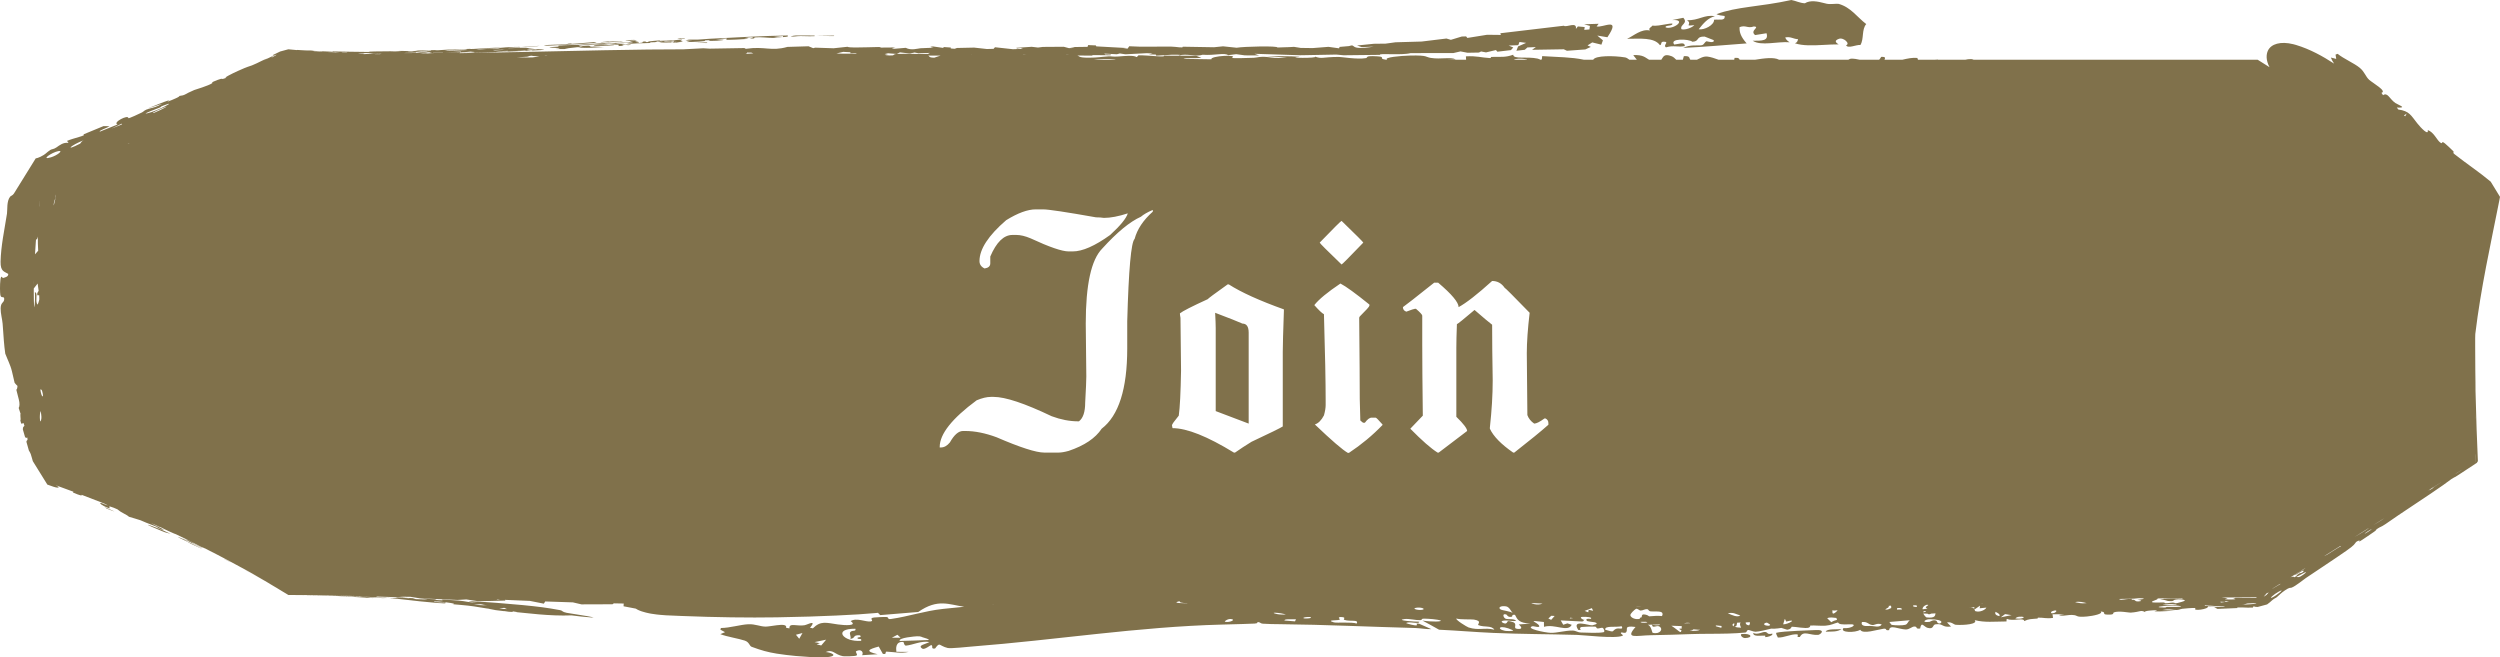 <svg width="232" height="61" viewBox="0 0 232 61" fill="none" xmlns="http://www.w3.org/2000/svg">
<path d="M148.167 2.453C148.744 2.603 150.478 1.507 149.167 3.456C148.855 3.402 148.542 3.35 148.23 3.301C148.403 3.445 148.577 3.593 148.75 3.743C148.704 3.877 148.656 4.011 148.61 4.144C148.327 4.071 148.043 4.003 147.76 3.936C147.615 4.029 147.47 4.121 147.325 4.212C147.426 4.259 147.527 4.306 147.628 4.354C147.457 4.433 147.286 4.511 147.116 4.588C146.548 4.63 145.979 4.671 145.412 4.711C145.314 4.664 145.216 4.619 145.118 4.573C144.137 4.587 143.154 4.604 142.173 4.623C142.291 4.54 142.41 4.455 142.528 4.369C142.269 4.38 142.008 4.392 141.749 4.402C141.665 4.476 141.58 4.549 141.497 4.621C141.239 4.651 140.98 4.681 140.722 4.71C140.773 4.578 140.825 4.444 140.876 4.31C141.125 4.203 141.376 4.092 141.626 3.979C141.42 3.949 141.213 3.92 141.008 3.894C140.97 3.994 140.932 4.094 140.894 4.193C140.598 4.204 140.301 4.215 140.005 4.227C140.147 4.286 140.29 4.347 140.432 4.408C140.36 4.49 140.287 4.57 140.215 4.65C139.796 4.702 139.376 4.751 138.958 4.798C138.913 4.746 138.869 4.694 138.825 4.644C138.517 4.72 138.209 4.793 137.901 4.863C137.75 4.834 137.598 4.804 137.447 4.776C137.38 4.81 137.311 4.844 137.244 4.877C136.892 4.883 136.538 4.889 136.185 4.896C135.97 4.852 135.753 4.81 135.538 4.77C135.317 4.822 135.095 4.874 134.875 4.924C133.554 4.921 132.232 4.924 130.911 4.929C130.014 5.155 127.94 4.914 128.06 5.091C126.935 5.108 125.807 5.121 124.681 5.129C124.458 5.107 124.234 5.086 124.01 5.064C122.97 5.091 121.928 5.111 120.887 5.124C120.802 5.125 120.715 5.126 120.63 5.127C119.226 5.082 117.822 5.037 116.419 4.992C116.56 5.043 116.702 5.095 116.844 5.146C116.402 5.143 115.96 5.14 115.519 5.137C115.254 5.1 114.987 5.064 114.721 5.027C114.471 5.059 114.221 5.09 113.97 5.121C113.632 4.863 112.745 5.166 111.607 5.08C111.007 5.303 110.107 4.925 109.386 5.157C109.421 5.133 109.457 5.108 109.492 5.084C109.254 5.082 109.014 5.079 108.776 5.077C108.285 5.106 107.792 5.136 107.301 5.165C107.285 5.132 107.27 5.098 107.255 5.064C107.044 5.058 106.832 5.052 106.622 5.046C106.737 5.018 106.853 4.989 106.969 4.961C106.784 4.952 106.599 4.944 106.415 4.935C105.755 4.969 105.094 5.004 104.434 5.039C104.264 5.013 104.091 4.986 103.921 4.96C103.83 4.985 103.739 5.01 103.649 5.035C103.259 5.015 102.868 4.994 102.477 4.974C102.505 4.999 102.534 5.024 102.562 5.049C102.738 5.05 102.914 5.052 103.09 5.054C103.08 5.078 103.071 5.104 103.061 5.129C102.475 5.124 101.888 5.117 101.302 5.112C101.348 5.129 101.396 5.147 101.443 5.164C100.946 5.16 100.448 5.155 99.951 5.151C99.96 5.153 99.974 5.155 99.983 5.157C100.176 5.199 100.032 5.358 101.057 5.354C101.938 5.351 102.092 5.278 102.87 5.228C103.165 5.208 103.232 5.284 103.791 5.242C104.355 5.2 105.173 5.102 105.483 5.298C105.569 5.239 105.594 5.187 105.658 5.131C106.635 5.125 108.249 5.347 108.001 5.167C109.004 5.17 110.009 5.173 111.011 5.177C111.172 5.241 111.333 5.306 111.493 5.371C110.883 5.43 109.97 5.343 109.832 5.463C110.693 5.476 111.567 5.49 112.421 5.503C112.269 5.181 114.998 5.031 114.323 5.365C114.206 5.428 115.98 5.382 116.368 5.362C116.753 5.342 116.883 5.212 117.648 5.298C118.084 5.346 118.341 5.426 119.43 5.341C118.791 5.302 118.111 5.255 117.46 5.212C118.432 5.231 119.707 5.192 120.558 5.265C120.77 5.283 119.918 5.326 120.308 5.355C120.423 5.364 120.642 5.368 120.887 5.368C121.484 5.369 122.236 5.337 122.015 5.247C122.71 5.495 122.654 5.292 124.24 5.281C124.445 5.278 125.988 5.533 126.746 5.394C127.013 5.342 126.571 5.154 127.809 5.226C128.678 5.28 127.829 5.437 128.618 5.541H128.721C128.393 5.319 129.962 5.178 130.879 5.154C132.541 5.117 132.267 5.297 132.786 5.375C133.724 5.524 134.592 5.264 135.096 5.511C134.834 5.515 134.593 5.531 134.342 5.541H136.054C136.047 5.437 136.04 5.332 136.036 5.229C137.05 5.171 137.452 5.348 138.286 5.391C138.402 5.396 138.298 5.284 138.417 5.281C139.386 5.265 139.691 5.336 140.427 5.079C140.428 5.524 141.713 5.221 142.69 5.437C142.802 5.462 142.891 5.519 142.958 5.541H143.036C143.08 5.514 143.107 5.424 143.115 5.207C144.602 5.306 145.803 5.291 146.978 5.541H147.851C148.045 5.144 149.762 5.154 150.816 5.328C150.946 5.349 151.066 5.441 151.204 5.541H151.897C151.786 5.397 151.673 5.25 151.562 5.114C152.507 5.067 152.682 5.352 153.03 5.541H154.17C154.35 5.311 154.392 4.938 155.121 5.215C155.287 5.278 155.429 5.413 155.552 5.541H156.168C156.198 5.455 156.23 5.346 156.26 5.213C156.885 5.17 156.725 5.402 156.866 5.541H157.481C157.758 5.413 158.076 5.206 158.449 5.25C158.776 5.289 159.135 5.416 159.476 5.541H160.935C160.952 5.492 160.963 5.435 160.97 5.371C161.367 5.338 161.396 5.443 161.436 5.541H162.886C163.69 5.411 164.623 5.283 165.093 5.541H171.53C171.625 5.485 171.716 5.445 171.778 5.443C172.056 5.438 172.32 5.482 172.566 5.541H174.387C174.451 5.471 174.515 5.386 174.573 5.28C175.04 5.253 174.934 5.405 174.881 5.541H176.549C177.009 5.433 177.472 5.332 177.924 5.375H177.928C177.943 5.429 177.966 5.485 177.989 5.541H179.571C179.674 5.527 179.77 5.521 179.849 5.525C179.85 5.527 179.848 5.532 179.846 5.541H182.394C182.526 5.506 182.699 5.482 182.915 5.483C182.993 5.484 183.072 5.507 183.147 5.541H209.509L210.61 6.235C210.265 5.576 210.297 5.046 210.469 4.688C210.764 4.08 211.628 3.806 212.82 4.103C212.901 4.125 212.983 4.147 213.063 4.169C214.376 4.564 215.559 5.222 216.603 5.904C216.479 5.71 216.367 5.517 216.301 5.342C216.462 5.372 216.638 5.427 216.802 5.469C216.782 5.338 216.759 5.203 216.739 5.07C216.804 5.047 216.857 5.013 216.932 4.995C217.505 5.462 218.48 5.869 218.988 6.295C219.452 6.683 219.517 7.095 219.858 7.407C220.205 7.716 221.556 8.463 220.994 8.617C221.039 8.683 221.11 8.769 221.148 8.836C221.57 8.531 221.75 9.188 222.284 9.556C222.536 9.728 223.488 10.038 222.424 9.981C222.492 10.051 222.507 10.095 222.557 10.161C223.599 10.303 223.732 10.705 224.326 11.448C224.657 11.866 225.398 12.643 225.295 12.068C225.865 12.268 226.129 12.979 226.443 13.217C226.751 13.457 226.486 12.981 226.894 13.312C226.962 13.367 227.511 13.86 227.658 14.023C227.801 14.183 227.521 14.103 227.799 14.323C228.909 15.199 230.028 15.931 231.139 16.86L232 18.27C231.98 18.382 231.959 18.496 231.936 18.61C231.116 22.752 230.228 26.683 229.707 30.997C229.707 31 229.707 31.003 229.707 31.005C229.699 31.088 229.697 31.21 229.697 31.363V32.167C229.694 33.528 229.723 35.527 229.728 35.831C229.747 37.274 229.701 34.214 229.728 36.285C229.75 36.849 229.774 38.074 229.829 39.81C229.856 40.635 229.902 41.786 229.948 42.795L229.852 42.95C229.308 43.31 228.806 43.641 228.423 43.892C227.275 44.64 228.182 44.025 227.486 44.46C227.056 44.793 226.514 45.169 225.581 45.802C224.6 46.467 223.605 47.118 222.578 47.807C222.232 48.039 221.775 48.371 221.377 48.634C220.881 48.961 220.968 48.841 220.662 49.039C220.355 49.238 220.656 49.105 220.336 49.335C220.187 49.442 219.159 50.148 218.917 50.281C218.862 50.311 219.037 50.165 218.982 50.178C218.951 50.183 218.896 50.12 218.649 50.294C218.479 50.501 218.518 50.571 217.739 51.113C216.507 51.972 215.303 52.748 213.977 53.647C213.68 53.847 213.043 54.389 212.653 54.537C212.54 54.579 212.508 54.466 212.04 54.789C211.637 55.068 211.61 55.149 211.287 55.42C211.165 55.522 211.085 55.508 210.856 55.705C210.718 55.824 210.553 55.983 210.385 56.091L209.509 56.327C209.362 56.329 209.23 56.312 209.143 56.258C209.099 56.303 209.092 56.344 209.06 56.387C208.466 56.422 207.451 56.295 207.628 56.428C207.016 56.454 206.403 56.48 205.792 56.507C205.685 56.458 205.58 56.408 205.473 56.358C205.836 56.294 206.401 56.341 206.47 56.241C205.945 56.252 205.411 56.26 204.89 56.27C205.028 56.536 203.385 56.751 203.747 56.438C203.758 56.427 203.737 56.422 203.691 56.419C203.469 56.406 202.696 56.472 202.503 56.497C202.272 56.527 202.208 56.65 201.73 56.596C201.459 56.565 201.291 56.496 200.641 56.615C201.036 56.631 201.458 56.652 201.86 56.67C201.265 56.685 200.492 56.772 199.964 56.733C199.837 56.723 200.346 56.647 200.104 56.633C199.859 56.618 198.874 56.686 199.079 56.806C198.622 56.576 198.684 56.784 197.719 56.853C197.593 56.864 196.618 56.658 196.174 56.829C196.019 56.892 196.309 57.064 195.546 57.035C194.984 57.011 195.561 56.803 194.937 56.744C195.227 56.954 194.25 57.157 193.678 57.21C192.666 57.301 192.815 57.132 192.492 57.085C191.907 56.998 191.4 57.252 191.073 57.072C191.245 57.055 191.403 57.027 191.568 57.007C191.203 57.006 190.836 57.005 190.472 57.002C190.488 57.115 190.507 57.229 190.521 57.341C189.907 57.428 189.648 57.308 189.137 57.316C189.067 57.319 189.137 57.397 189.064 57.403C188.475 57.458 188.284 57.424 187.851 57.637C187.823 57.324 187.061 57.594 186.453 57.498C186.283 57.47 186.184 57.308 186.202 57.671C185.049 57.68 184.182 57.785 183.251 57.548C183.595 57.918 182.269 58.036 181.501 57.981C181.296 57.965 181.116 57.682 180.682 57.763C180.799 57.883 180.933 58.021 181.057 58.143C180.178 58.255 180.37 57.839 179.625 57.935C179.299 57.978 179.504 58.424 178.884 58.266C178.528 58.174 178.321 57.612 178.189 58.325C177.693 58.397 178 58.144 177.653 58.141C177.435 58.139 177.19 58.423 176.854 58.415C176.215 58.4 175.351 57.924 175.313 58.476C174.863 58.544 175.187 58.293 174.777 58.349C174.226 58.422 172.858 58.886 172.629 58.441L172.626 58.444C172.176 58.735 170.711 58.722 171.068 58.289C171.846 58.362 172.443 57.894 171.662 57.935C170.874 57.975 170.666 57.93 170.569 57.763C170.172 57.861 169.967 58.017 169.413 58.063C169.018 58.096 168.469 58.027 167.991 58.048C167.991 58.127 167.968 58.198 167.855 58.243C167.561 58.359 166.604 58.151 166.287 58.16C166.282 58.16 166.276 58.162 166.27 58.162C166.209 58.244 166.222 58.371 165.894 58.435C165.802 58.451 165.582 58.339 165.313 58.27C165.082 58.306 164.858 58.338 164.639 58.345C164.557 58.347 164.467 58.343 164.374 58.336C163.947 58.445 163.227 58.619 162.915 58.626C162.73 58.629 162.365 58.472 162.295 58.465C162.05 58.446 162.163 58.679 161.95 58.7C161.454 58.75 160.925 58.778 160.386 58.794C159.216 58.828 157.996 58.805 156.951 58.843C155.501 58.894 154.713 58.922 153.233 58.947C151.859 58.969 150.75 59.344 151.779 58.183C150.652 58.037 151.092 58.371 150.923 58.649C150.822 58.812 150.524 58.665 150.461 58.692C150.262 58.793 150.734 58.922 150.573 58.996C149.923 59.294 147.014 58.938 146.384 58.92C143.479 58.839 141.249 58.85 138.57 58.734C136.864 58.66 135.243 58.515 133.546 58.438C133.034 58.145 132.517 57.862 131.999 57.587C132.251 57.615 132.394 57.653 132.67 57.661C132.946 57.668 133.625 57.723 133.728 57.599C133.412 57.463 132.514 57.418 132.243 57.413C131.726 57.404 132.118 57.531 131.776 57.552C131.432 57.571 130.744 57.394 130.341 57.447C129.399 57.569 131.369 57.709 131.712 57.692C131.746 57.968 130.708 57.621 130.492 57.827C130.658 57.895 131.28 58.072 131.457 58.032C131.63 57.989 131.226 57.816 131.68 57.876C132.049 58.038 132.458 58.212 132.826 58.383C132.419 58.406 131.721 58.29 131.343 58.28C127.128 58.17 122.998 57.966 118.743 57.924C118.352 57.919 117.577 57.914 117.196 57.879C116.901 57.851 116.955 57.697 116.679 57.741C116.658 57.752 116.786 57.846 116.422 57.868C116.147 57.885 115.741 57.898 115.302 57.909C114.616 57.927 113.845 57.948 113.363 57.962C105.62 58.164 98.03 59.389 90.188 59.998C89.776 60.029 88.235 60.201 87.951 60.134C87.106 59.932 87.256 59.516 86.776 60.18C86.323 60.258 86.639 59.928 86.428 59.865C86.339 59.85 85.813 60.326 85.593 60.193C85.089 59.879 85.939 59.77 86.245 59.58C85.49 59.442 84.724 59.852 84.081 59.914C83.9 59.93 83.872 59.587 83.834 59.574C83.076 59.508 83.149 60.2 83.184 60.489C83.567 60.493 83.944 60.496 84.324 60.494C83.582 60.662 83.028 60.506 82.274 60.471C82.097 60.464 82.338 60.768 81.928 60.677C81.797 60.459 81.671 60.225 81.545 59.999C80.581 60.264 80.241 60.434 81.443 60.713C80.964 60.745 80.482 60.777 80.001 60.803C80.175 60.546 79.924 60.173 79.451 60.433C79.344 60.496 79.628 60.742 79.49 60.828C79.346 60.915 78.312 60.912 78.225 60.895C77.431 60.746 77.303 60.205 76.62 60.516C76.825 60.495 77.734 60.743 77.139 60.919C76.474 61.124 73.744 60.886 72.946 60.778C72.626 60.739 72.344 60.7 72.086 60.658C71.247 60.522 70.649 60.357 69.754 60.024C69.534 59.94 69.549 59.597 69.119 59.449C68.543 59.254 67.496 59.101 66.848 58.85C66.979 58.785 67.14 58.727 67.283 58.665C67.142 58.588 66.997 58.511 66.854 58.435C66.872 58.383 66.873 58.333 66.902 58.279C67.713 58.275 68.707 57.965 69.433 57.93C70.096 57.899 70.544 58.151 71.059 58.149C71.283 58.148 71.7 58.069 72.086 58.022C72.591 57.96 73.045 57.953 72.948 58.259C73.041 58.277 73.174 58.291 73.264 58.315C73.197 57.76 73.969 58.139 74.651 58.023C74.972 57.967 75.826 57.446 75.172 58.265C75.282 58.268 75.336 58.295 75.434 58.31C76.166 57.583 76.649 57.789 77.763 57.948C78.388 58.037 79.619 58.106 78.941 57.643C79.45 57.289 80.36 57.734 80.783 57.672C81.205 57.611 80.543 57.38 81.111 57.305C81.21 57.292 82.021 57.239 82.274 57.261C82.524 57.283 82.302 57.497 82.684 57.442C84.343 57.205 85.781 56.693 87.526 56.505C88.179 56.433 88.832 56.367 89.48 56.307C88.076 56.118 87.043 55.515 85.214 56.791C84.037 56.887 82.859 56.985 81.682 57.082C81.614 57.011 81.544 56.94 81.475 56.869C81.398 56.877 81.326 56.885 81.263 56.891C80.796 56.935 80.243 56.976 79.646 57.014C78.445 57.089 76.888 57.162 75.102 57.218C74.166 57.247 73.155 57.273 72.086 57.289C69.441 57.332 66.432 57.289 63.273 57.163L61.82 57.101C61.791 57.099 61.76 57.097 61.731 57.095C61.58 57.084 61.413 57.071 61.254 57.057C61.162 57.048 60.814 57.017 60.446 56.954C60.341 56.936 59.657 56.82 59.188 56.59C59.118 56.555 59.053 56.518 58.998 56.48C58.621 56.405 58.242 56.333 57.865 56.263C57.87 56.178 57.875 56.093 57.881 56.008C57.574 56.003 57.266 55.997 56.961 55.991C56.921 56.02 56.88 56.048 56.841 56.076C55.881 56.086 54.921 56.089 53.962 56.086C53.696 56.022 53.429 55.96 53.164 55.9C52.275 55.874 51.414 55.846 50.598 55.816C50.555 55.885 50.512 55.953 50.468 56.02C50.036 55.929 49.603 55.843 49.171 55.763C48.326 55.73 47.544 55.697 46.849 55.666C46.87 55.688 46.891 55.709 46.911 55.731C46.05 55.763 45.188 55.781 44.327 55.787C43.975 55.729 43.622 55.676 43.27 55.626C42.999 55.644 42.727 55.661 42.456 55.675C41.289 55.623 40.122 55.571 38.956 55.523C38.671 55.472 38.386 55.426 38.101 55.386C37.759 55.381 37.415 55.377 37.073 55.371C37.344 55.396 37.616 55.424 37.888 55.454C36.919 55.422 35.95 55.39 34.982 55.361C34.957 55.378 34.931 55.394 34.905 55.41C35.188 55.42 35.463 55.43 35.71 55.441C35.916 55.451 35.866 55.472 35.906 55.476C36.737 55.53 36.818 55.479 36.846 55.455C36.418 55.434 35.997 55.414 35.571 55.395C36.443 55.421 37.027 55.46 37.866 55.51C38.065 55.521 37.865 55.479 38.304 55.512C38.403 55.54 38.49 55.57 38.582 55.601C39.729 55.647 40.148 55.642 38.856 55.537C39.403 55.563 39.952 55.591 40.501 55.62C40.249 55.64 40.447 55.703 41.037 55.706C41.175 55.706 40.91 55.653 41.084 55.65C41.261 55.648 42.433 55.72 42.527 55.73C43.391 55.809 43.421 55.916 44.26 55.916C44.017 55.901 43.053 55.788 43.761 55.802C44.557 55.81 47.603 56.058 48.494 56.151C50.011 56.301 50.736 56.391 51.989 56.624C52.226 56.669 52.133 56.783 52.596 56.871C53.215 56.989 54.39 57.136 55.082 57.291C55.027 57.296 54.962 57.298 54.901 57.302C54.235 57.251 53.598 57.184 53.044 57.107C51.006 57.194 48.674 56.865 47.931 56.808C47.937 56.803 47.945 56.798 47.959 56.793C47.856 56.776 47.708 56.756 47.611 56.738C47.592 56.798 47.435 56.795 47.199 56.769C47.09 56.752 46.953 56.731 46.783 56.706C46.79 56.709 46.793 56.715 46.799 56.718C46.557 56.684 46.283 56.647 46.008 56.622C45.799 56.578 45.582 56.538 45.389 56.504C45.401 56.503 45.415 56.501 45.428 56.5C45.301 56.485 45.245 56.474 45.136 56.458C45.133 56.458 45.127 56.459 45.125 56.459C45.108 56.456 45.09 56.452 45.074 56.449C45.025 56.441 44.97 56.433 44.918 56.424C44.626 56.374 44.28 56.317 43.958 56.27C43.613 56.219 43.279 56.184 42.782 56.139C42.573 56.12 42.319 56.098 42.005 56.071C42.476 56.058 41.673 55.881 40.309 55.79C40.119 55.812 40.631 55.83 40.633 55.851C40.616 55.868 40.124 55.807 40.306 55.858C41.148 55.94 40.76 55.864 41.399 55.905C41.249 55.918 41.408 55.977 41.296 55.987C41.115 56.003 40.748 55.949 40.674 55.962C40.625 55.958 40.574 55.954 40.524 55.95C40.146 55.913 39.766 55.877 39.389 55.843C39.009 55.823 37.585 55.633 36.889 55.572C36.93 55.574 36.974 55.575 37.014 55.576C36.911 55.569 36.807 55.563 36.704 55.556C36.655 55.551 36.616 55.547 36.584 55.545C36.408 55.531 36.306 55.518 36.234 55.509C36.265 55.508 36.282 55.507 36.271 55.504C35.757 55.474 35.223 55.446 34.688 55.419C34.688 55.417 34.705 55.415 34.73 55.414C33.972 55.379 33.215 55.35 32.464 55.323C31.961 55.306 31.459 55.29 30.96 55.276C31.054 55.28 31.172 55.284 31.346 55.29C31.367 55.291 31.418 55.292 31.482 55.294C31.796 55.303 32.493 55.325 32.347 55.326C32.282 55.326 32.099 55.32 31.936 55.313C31.744 55.306 31.578 55.299 31.663 55.306C32.313 55.337 32.879 55.362 33.647 55.395C33.669 55.397 33.692 55.398 33.715 55.399C33.708 55.398 33.686 55.396 33.658 55.394C33.56 55.385 33.386 55.37 33.494 55.37C33.541 55.373 33.587 55.375 33.624 55.377C33.962 55.397 33.852 55.395 34.364 55.422C34.397 55.424 34.516 55.43 34.679 55.438C34.733 55.443 34.794 55.447 34.866 55.452C34.975 55.46 35.117 55.469 35.263 55.478C35.5 55.493 35.757 55.51 35.925 55.527C35.815 55.533 35.321 55.493 34.918 55.465C34.669 55.447 34.453 55.434 34.383 55.432C34.366 55.431 34.331 55.432 34.293 55.435C34.23 55.438 34.145 55.442 34.066 55.44C34.11 55.444 34.208 55.45 34.314 55.455C34.528 55.466 34.785 55.48 34.751 55.486C34.749 55.486 34.746 55.486 34.744 55.486L34.741 55.487H34.738C34.684 55.498 34.594 55.513 34.119 55.48C34.077 55.478 34.045 55.475 34.011 55.471C33.972 55.466 33.922 55.46 33.844 55.455C33.73 55.447 33.602 55.441 33.474 55.434C33.306 55.424 33.134 55.415 32.99 55.405C32.947 55.403 32.899 55.398 32.848 55.394C32.783 55.388 32.71 55.382 32.629 55.377C32.568 55.374 32.473 55.37 32.361 55.366C32.162 55.359 31.897 55.348 31.637 55.334C31.459 55.324 31.15 55.303 31.49 55.315C31.696 55.323 31.743 55.326 31.782 55.329C31.803 55.331 31.826 55.332 31.867 55.334C31.962 55.339 32.079 55.344 32.19 55.349C32.447 55.36 32.695 55.372 32.701 55.382C32.96 55.396 32.936 55.383 32.864 55.377C32.661 55.353 30.442 55.264 30.23 55.265C30.234 55.265 30.242 55.265 30.252 55.266C30.319 55.268 30.477 55.276 30.048 55.266C29.715 55.258 29.308 55.245 29.119 55.241C29.064 55.24 29.027 55.239 29.017 55.239C29.023 55.24 29.042 55.24 29.068 55.241C29.216 55.248 29.53 55.254 28.281 55.227C28.241 55.226 28.213 55.226 28.195 55.226L26.757 55.213L26.649 55.147C26.644 55.144 26.638 55.141 26.633 55.138L26.593 55.113C26.352 54.964 26.544 55.082 26.58 55.105L26.556 55.09C26.536 55.078 26.514 55.065 26.494 55.053C26.14 54.837 25.592 54.511 25.35 54.368C24.926 54.119 24.217 53.702 24.143 53.666C24.062 53.624 24.78 54.037 25.054 54.195C25.103 54.223 25.082 54.21 25.061 54.197C25.018 54.172 24.988 54.151 25.643 54.539C25.718 54.582 25.615 54.524 25.435 54.418C25.595 54.512 25.818 54.644 26.031 54.773L26.163 54.851C26.045 54.779 25.928 54.708 25.81 54.637C25.785 54.621 25.727 54.586 25.712 54.577C25.71 54.576 25.707 54.575 25.707 54.574C25.703 54.572 25.678 54.557 25.494 54.447C25.488 54.444 25.446 54.419 25.39 54.386C25.389 54.385 25.383 54.381 25.375 54.376C25.335 54.352 25.223 54.285 24.993 54.148C24.813 54.04 24.573 53.899 24.328 53.755C23.965 53.541 23.656 53.364 23.468 53.257C23.277 53.148 23.115 53.057 22.992 52.989C22.82 52.894 22.634 52.794 22.511 52.727C22.469 52.706 22.432 52.686 22.407 52.673C22.395 52.667 22.383 52.659 22.372 52.653C22.365 52.65 22.357 52.646 22.35 52.643C21.512 52.181 20.662 51.728 19.805 51.287C19.809 51.29 19.811 51.292 19.812 51.293C19.789 51.282 19.397 51.084 19.374 51.072C19.333 51.051 19.286 51.026 19.241 51C19.155 50.957 19.069 50.911 18.983 50.868C19.01 50.885 19.031 50.899 19.035 50.903C19.026 50.901 18.975 50.877 18.925 50.852C18.882 50.831 18.838 50.81 18.825 50.805C18.794 50.793 18.801 50.8 18.809 50.808C18.826 50.822 18.835 50.83 18.491 50.656C18.424 50.623 17.854 50.33 17.824 50.313C17.817 50.31 17.809 50.304 17.802 50.301C17.827 50.325 17.853 50.351 17.878 50.375C17.899 50.392 17.933 50.414 17.988 50.444L18.65 50.775C18.725 50.816 18.765 50.843 18.74 50.845C18.417 50.693 18.182 50.574 17.951 50.457C17.681 50.321 17.416 50.184 17.004 50.004C16.892 49.934 17.041 50.003 17.203 50.077C17.329 50.135 17.464 50.196 17.484 50.197C17.492 50.194 17.423 50.153 17.358 50.113C17.216 50.027 17.095 49.949 17.802 50.301C17.78 50.288 17.775 50.279 17.771 50.272L17.768 50.269C17.633 50.203 17.494 50.136 17.358 50.07C17.289 50.041 17.22 50.01 17.156 49.977C17.127 49.963 17.097 49.947 17.071 49.933C16.797 49.802 16.521 49.671 16.245 49.542C16.237 49.542 16.217 49.538 16.193 49.53C16.093 49.496 15.35 49.153 15.177 49.065L15.174 49.062C15.175 49.061 15.178 49.058 15.164 49.046C15.058 48.998 14.951 48.949 14.845 48.901L14.845 48.903C14.846 48.91 14.845 48.914 14.803 48.897C14.64 48.828 14.499 48.76 14.388 48.698C14.27 48.646 14.149 48.591 14.03 48.539C14.179 48.63 14.48 48.782 14.745 48.915C15.026 49.055 15.267 49.175 15.249 49.182C15.243 49.181 15.219 49.172 15.19 49.16C15.077 49.114 14.873 49.035 15.211 49.236C14.253 48.826 14.551 48.917 14.675 48.955C14.703 48.964 14.722 48.968 14.715 48.965C14.419 48.829 14.203 48.747 13.98 48.664C13.862 48.62 13.739 48.574 13.603 48.52C13.531 48.493 13.441 48.454 13.35 48.413C13.246 48.367 13.136 48.317 13.032 48.278C12.948 48.247 12.712 48.175 12.483 48.108C12.238 48.037 11.994 47.97 11.955 47.952C11.928 47.89 11.687 47.761 11.457 47.635C11.356 47.58 11.257 47.524 11.178 47.476C11.113 47.435 11.04 47.377 10.981 47.33C10.958 47.312 10.934 47.294 10.911 47.276C10.892 47.262 10.876 47.251 10.866 47.246C10.867 47.248 10.869 47.252 10.871 47.254C10.739 47.187 10.357 47.036 10.245 47.013C10.134 46.99 10.124 47.02 10.141 47.06C10.156 47.086 10.171 47.113 10.185 47.14C10.199 47.172 10.184 47.186 10.063 47.144C9.491 46.943 9.151 46.661 9.366 46.674C9.416 46.679 9.532 46.728 9.652 46.778C9.793 46.838 9.945 46.901 10.011 46.904C9.903 46.851 9.768 46.782 9.637 46.713C8.953 46.443 8.264 46.178 7.572 45.917C7.639 46.02 7.463 46.008 6.761 45.697C6.784 45.674 6.803 45.653 6.817 45.635C6.27 45.431 5.718 45.228 5.167 45.028C5.355 45.125 5.565 45.242 5.352 45.253C5.198 45.262 4.787 45.118 4.394 44.97L3.045 42.795C3.023 42.72 3.003 42.644 2.983 42.572C2.935 42.395 2.891 42.237 2.856 42.147C2.818 42.047 2.778 41.975 2.736 41.903C2.718 41.872 2.697 41.838 2.678 41.803C2.609 41.552 2.532 41.281 2.45 40.997C2.455 40.919 2.484 40.89 2.51 40.867C2.553 40.83 2.589 40.797 2.51 40.56C2.466 40.701 2.391 40.657 2.316 40.53C2.252 40.307 2.185 40.08 2.12 39.852C2.118 39.794 2.121 39.74 2.132 39.696C2.148 39.628 2.184 39.598 2.216 39.57C2.236 39.553 2.256 39.536 2.268 39.512C2.241 39.426 2.212 39.34 2.184 39.254C2.128 39.286 2.047 39.316 1.969 39.317C1.941 39.218 1.914 39.117 1.886 39.019C1.927 38.966 1.912 38.813 1.898 38.674C1.89 38.588 1.883 38.506 1.889 38.459C1.894 38.438 1.903 38.423 1.913 38.413C1.853 38.229 1.793 38.044 1.733 37.859C1.825 37.734 1.836 37.412 1.75 37.088C1.684 36.843 1.6 36.509 1.513 36.161C1.562 36.14 1.606 36.072 1.622 35.812C1.524 35.722 1.436 35.626 1.356 35.523C1.243 35.056 1.149 34.64 1.109 34.463C1.069 34.283 1.011 34.114 0.964 33.983C0.913 33.845 0.855 33.702 0.8 33.569C0.758 33.47 0.718 33.376 0.68 33.287L0.679 33.283C0.611 33.123 0.548 32.973 0.489 32.821C0.372 32.02 0.328 31.207 0.268 30.377C0.26 30.263 0.251 30.148 0.242 30.034C0.209 29.624 0.05 29.08 0.059 28.608C0.073 28.02 0.368 28.134 0.39 27.771C0.415 27.409 0.1 27.757 0.032 27.374C0.026 27.338 0.017 27.26 0.011 27.155C-0.014 26.741 -0.002 25.912 0.104 25.689C0.135 25.628 0.238 25.842 0.336 25.784C0.392 25.751 0.795 25.712 0.764 25.417C0.41 25.193 0.037 25.214 0.053 24.283C0.089 22.811 0.399 21.395 0.648 19.82C0.7 19.468 0.602 18.667 0.942 18.25C1.01 18.166 1.174 18.148 1.293 17.959L3.312 14.7C3.428 14.681 3.574 14.636 3.76 14.546C4.282 14.293 4.265 14.183 4.659 13.921C4.809 13.822 4.964 13.87 5.241 13.678C5.52 13.484 5.88 13.183 6.357 13.265C6.323 13.192 6.262 13.14 6.219 13.075C6.816 12.811 8.128 12.558 7.719 12.482C8.345 12.22 8.976 11.96 9.607 11.702C9.793 11.706 9.978 11.71 10.162 11.712C9.861 11.914 9.183 12.095 9.26 12.219C9.807 11.997 10.364 11.773 10.907 11.554C10.394 11.377 11.926 10.59 11.913 10.964C11.914 11.034 12.962 10.54 13.183 10.429C13.399 10.317 13.335 10.217 13.911 10.065C14.239 9.977 14.484 9.945 15.071 9.623C14.63 9.771 14.151 9.923 13.693 10.067C14.325 9.828 15.086 9.485 15.696 9.297C15.846 9.25 15.361 9.489 15.636 9.4C15.912 9.311 16.915 8.881 16.593 8.914C17.277 8.829 17.036 8.767 18.025 8.354C18.155 8.305 19.327 7.963 19.684 7.725C19.811 7.642 19.392 7.717 20.223 7.406C20.833 7.175 20.349 7.471 21.032 7.213C20.611 7.29 21.523 6.831 22.096 6.575C23.109 6.119 23.03 6.207 23.383 6.067C24.017 5.812 24.425 5.547 24.826 5.411C24.66 5.494 24.513 5.572 24.354 5.651C24.722 5.481 25.088 5.308 25.45 5.134C25.393 5.133 25.333 5.131 25.277 5.129C25.567 4.981 25.787 4.877 25.996 4.78L26.757 4.574C27.001 4.599 27.232 4.624 27.53 4.646C27.61 4.651 27.513 4.63 27.596 4.635C28.268 4.676 28.494 4.695 28.952 4.688C29.05 4.745 29.882 4.749 30.606 4.788C30.809 4.799 30.951 4.825 30.859 4.771C31.462 4.79 31.994 4.797 32.499 4.8C33.112 4.803 33.688 4.808 34.303 4.823C33.841 4.777 35.349 4.762 36.248 4.759C36.488 4.758 36.747 4.791 37.235 4.774C37.081 4.762 36.903 4.746 36.739 4.733C37.737 4.708 37.584 4.761 38.428 4.735C38.8 4.724 38.49 4.675 39.232 4.68C39.658 4.682 39.982 4.744 40.023 4.655C40.587 4.633 40.273 4.672 40.674 4.663C40.926 4.657 41.165 4.615 41.553 4.605C42.295 4.587 43.362 4.615 43.324 4.544C43.834 4.518 43.496 4.563 43.96 4.54C44.583 4.511 46.093 4.389 46.422 4.438H46.425C46.901 4.379 48.594 4.306 48.242 4.385C47.337 4.413 46.715 4.504 47.606 4.463C49.071 4.394 48.804 4.428 49.146 4.497C49.2 4.507 49.611 4.496 49.526 4.515C49.436 4.534 48.554 4.585 49.05 4.6C49.146 4.602 49.605 4.559 49.701 4.591C49.792 4.579 49.838 4.569 49.911 4.558C50.727 4.604 50.807 4.632 49.301 4.691C49.341 4.674 49.38 4.656 49.421 4.638C49.208 4.666 49.024 4.692 48.789 4.72C47.141 4.774 44.924 4.892 43.437 4.909C42.149 4.926 43.894 4.874 43.953 4.869C44.281 4.834 43.684 4.838 43.672 4.821C43.683 4.804 44.384 4.758 43.737 4.785C43.646 4.79 42.787 4.864 42.75 4.871C42.607 4.91 42.79 4.921 42.601 4.936C46.769 4.863 50.154 4.787 53.429 4.719C54.291 4.7 55.154 4.681 56.015 4.663C59.111 4.597 61.472 4.579 63.415 4.577C64.028 4.546 64.643 4.512 65.257 4.48C65.459 4.492 65.663 4.503 65.866 4.515C66.935 4.494 68.006 4.476 69.075 4.46C69.121 4.483 69.168 4.507 69.215 4.53C71.005 4.267 71.526 4.789 73.073 4.353C73.725 4.332 74.379 4.313 75.031 4.294C75.176 4.353 75.322 4.412 75.467 4.471C75.526 4.454 75.588 4.438 75.648 4.422C76.219 4.44 76.791 4.458 77.362 4.479C77.6 4.453 77.838 4.428 78.076 4.402C78.264 4.382 78.453 4.362 78.641 4.342C78.954 4.524 82.311 4.258 81.658 4.417C82.14 4.413 82.624 4.408 83.106 4.404C82.992 4.428 82.876 4.454 82.761 4.478C82.836 4.494 82.911 4.511 82.985 4.528C83.341 4.498 83.698 4.468 84.053 4.438C84.569 4.709 85.168 4.497 85.418 4.478C85.822 4.447 86.568 4.44 86.622 4.435C86.692 4.425 86.012 4.352 86.585 4.31C86.89 4.353 87.197 4.398 87.503 4.442C87.537 4.418 87.572 4.393 87.607 4.368C87.816 4.383 88.028 4.397 88.237 4.412C88.233 4.44 88.228 4.469 88.224 4.497C88.347 4.507 88.471 4.517 88.594 4.527C88.663 4.503 88.734 4.477 88.803 4.452C89.335 4.441 89.867 4.429 90.398 4.417C90.792 4.46 91.187 4.504 91.581 4.548C91.787 4.543 91.995 4.538 92.201 4.533C92.245 4.484 92.29 4.433 92.335 4.384C92.891 4.445 93.448 4.507 94.004 4.567C94.31 4.556 94.619 4.544 94.925 4.532C94.855 4.507 94.782 4.48 94.711 4.455C94.6 4.471 94.487 4.486 94.377 4.502C94.355 4.481 94.332 4.459 94.31 4.438C94.787 4.406 95.266 4.375 95.743 4.343C95.937 4.366 96.133 4.389 96.327 4.412C96.477 4.393 96.628 4.373 96.778 4.354C97.424 4.349 98.072 4.344 98.718 4.34C98.875 4.382 99.034 4.425 99.192 4.467C99.382 4.461 99.573 4.454 99.763 4.448C99.612 4.422 99.46 4.395 99.309 4.369C99.847 4.361 100.385 4.355 100.923 4.347C100.942 4.293 100.962 4.238 100.981 4.184C101.219 4.194 101.459 4.204 101.697 4.214C101.71 4.243 101.724 4.273 101.737 4.303C102.716 4.356 103.696 4.41 104.675 4.463C104.714 4.406 104.754 4.349 104.793 4.292C106.121 4.381 107.496 4.304 108.687 4.325C109.19 4.334 109.843 4.488 109.747 4.334C110.718 4.351 111.691 4.367 112.662 4.384C112.941 4.355 113.222 4.327 113.501 4.298C113.921 4.342 114.343 4.386 114.763 4.43C115.395 4.314 118.63 4.24 118.542 4.409C119.265 4.369 119.209 4.406 120.084 4.348C120.292 4.381 120.501 4.414 120.709 4.447C120.768 4.448 120.828 4.448 120.887 4.449C121.196 4.454 121.505 4.459 121.813 4.462C122.302 4.428 122.791 4.389 123.28 4.347C123.608 4.393 123.938 4.438 124.266 4.484C124.282 4.441 124.298 4.396 124.314 4.353C124.602 4.329 124.891 4.305 125.179 4.278C125.962 4.015 125.024 4.72 127.48 4.329C127.109 4.345 126.736 4.36 126.365 4.373C126.222 4.322 126.078 4.271 125.935 4.222C126.453 4.174 126.972 4.12 127.49 4.062C127.855 4.059 128.222 4.054 128.587 4.049C128.891 4.009 129.197 3.968 129.502 3.924C130.312 3.902 131.124 3.879 131.934 3.855C132.699 3.769 133.465 3.675 134.23 3.575C134.367 3.615 134.505 3.655 134.641 3.696C134.977 3.598 135.315 3.496 135.651 3.389C135.785 3.385 135.92 3.38 136.054 3.377C136.094 3.424 136.133 3.473 136.172 3.521C136.781 3.427 137.392 3.329 138.002 3.227C138.428 3.229 138.855 3.234 139.281 3.241C139.264 3.19 139.247 3.137 139.23 3.086C141.192 2.861 143.156 2.623 145.118 2.388C145.122 2.388 145.127 2.388 145.132 2.389C145.34 2.586 146.366 1.955 146.242 2.687C146.303 2.61 146.365 2.531 146.427 2.453C146.637 2.471 146.849 2.491 147.06 2.511C147.047 2.597 147.034 2.684 147.02 2.771C147.18 2.758 147.341 2.746 147.501 2.733C147.515 2.623 147.529 2.513 147.543 2.402C147.363 2.351 147.183 2.3 147.004 2.251C147.453 2.234 147.905 2.22 148.354 2.207C148.292 2.29 148.229 2.371 148.167 2.453ZM75.589 59.589C75.754 59.623 75.921 59.656 76.087 59.688C75.988 59.726 75.886 59.762 75.787 59.799C75.926 59.833 76.071 59.866 76.211 59.899C76.362 59.72 76.514 59.54 76.668 59.361C76.309 59.438 75.947 59.514 75.589 59.589ZM85.094 59.047C84.962 59.051 83.335 59.177 83.491 59.481C84.372 59.462 85.313 59.428 86.214 59.391C86.159 59.302 85.908 59.219 85.781 59.19C85.466 59.116 85.546 59.037 85.094 59.047ZM79.379 58.348C77.264 58.321 78.217 59.599 79.91 59.468C80.026 59.188 79.603 59.372 79.573 59.223C79.547 59.074 80.029 59.223 79.812 58.957C79.06 58.909 79.46 59.208 78.913 59.294C79.013 59.126 78.816 58.832 78.888 58.691C79.025 58.43 79.488 58.656 79.379 58.348ZM73.863 58.905C73.964 59.029 74.068 59.155 74.169 59.278C74.27 59.1 74.371 58.922 74.471 58.744C74.269 58.798 74.064 58.852 73.863 58.905ZM161.598 58.841C162.568 58.745 162.717 59.193 161.941 59.212C161.72 59.216 161.462 58.966 161.598 58.841ZM82.767 59.179C83.037 59.18 83.307 59.181 83.577 59.183C83.48 59.092 83.379 58.999 83.282 58.907C83.112 58.997 82.937 59.088 82.767 59.179ZM168.446 58.471C169.529 58.404 168.91 58.9 168.727 58.917C167.963 58.981 167.362 58.46 167.027 59.112C166.563 59.163 167.031 58.885 166.746 58.867C166.18 58.832 165.574 59.188 164.984 59.162C164.937 59.021 164.8 58.87 164.836 58.724C165.439 58.555 168.169 58.491 168.446 58.471ZM163.833 58.649C164.093 58.7 163.958 58.914 164.471 58.799C164.474 58.82 164.478 58.841 164.48 58.862C164.44 59.01 164.023 59.13 163.806 59.126C163.8 59.119 163.848 58.99 163.791 58.986C163.355 58.972 162.678 59.11 162.705 58.737C163.114 58.95 163.571 58.6 163.833 58.649ZM152.915 57.978C152.919 57.98 152.926 57.982 152.93 57.983C153.246 58.1 153.307 58.698 153.366 58.724C154.051 58.902 154.397 58.356 153.977 58.132C153.731 58.003 153.326 58.36 153.315 57.981C153.823 58.069 154.01 58.022 154.069 57.949C153.686 57.96 153.3 57.97 152.915 57.978ZM147.634 57.325C147.492 57.237 146.772 57.208 146.716 57.28C146.665 57.349 146.77 57.413 146.863 57.473C146.95 57.484 147.037 57.496 147.124 57.508C147.051 57.507 146.977 57.506 146.904 57.505C146.998 57.569 147.047 57.626 146.819 57.676C146.165 57.644 145.494 57.608 144.834 57.575C144.913 57.708 144.991 57.843 145.068 57.977C145.196 57.935 145.326 57.891 145.453 57.848C145.587 57.892 145.722 57.938 145.856 57.982C145.483 58.71 144.295 57.868 143.282 58.169C143.281 58.02 143.271 57.865 143.276 57.721C141.501 57.495 142.71 57.717 142.84 58.087C142.912 58.298 142.314 58.086 142.211 58.115C141.508 58.32 143.338 58.706 143.91 58.727C144.48 58.746 145.277 58.503 145.914 58.516C146.292 58.524 146.348 58.687 146.728 58.697C147.297 58.712 148.31 58.767 148.803 58.671C148.982 58.636 148.809 58.321 148.758 58.284C148.631 58.199 148.388 58.351 148.243 58.32C148.1 58.289 148.191 58.165 148.004 58.148C147.811 58.131 146.827 58.164 146.758 58.185C146.381 58.318 146.982 58.495 146.46 58.454C145.789 57.41 147.524 58.081 147.768 58.03C148.315 57.903 148.216 57.816 148.005 57.749C147.648 57.704 147.297 57.653 147.278 57.632C147.1 57.414 147.325 57.396 147.62 57.435C147.659 57.395 147.69 57.357 147.64 57.324C147.639 57.325 147.635 57.325 147.634 57.325ZM155.102 58.067C155.86 58.555 155.986 58.872 156.036 58.475C155.882 58.431 155.8 58.375 155.879 58.33C155.936 58.333 155.994 58.337 156.052 58.34C156.056 58.273 156.062 58.194 156.067 58.103C155.746 58.092 155.423 58.08 155.102 58.067ZM170.9 58.373C170.519 58.652 169.987 58.609 169.424 58.618C169.553 58.322 170.468 58.437 170.9 58.373ZM150.488 58.112C149.957 58.245 148.88 58.021 148.968 58.44C149.909 58.727 149.542 58.568 149.95 58.364C150.229 58.227 150.7 58.504 150.488 58.112ZM140.414 58.49C139.119 57.891 138.819 58.374 139.664 58.54C139.768 58.561 140.438 58.598 140.414 58.49ZM157.153 58.409C157.083 58.484 156.947 58.525 156.789 58.541C157.28 58.553 157.596 58.537 157.705 58.464C157.709 58.453 157.715 58.443 157.719 58.433C157.737 58.424 157.752 58.41 157.746 58.389L157.741 58.388C157.733 58.402 157.726 58.418 157.719 58.433C157.639 58.468 157.336 58.395 156.834 58.386C156.94 58.393 157.047 58.402 157.153 58.409ZM135.147 57.398C135.078 57.541 136.13 58.174 136.283 58.228C137.249 58.538 137.765 58.206 138.676 58.435C138.408 58.01 137.747 58.239 137.199 58.014C137.036 57.946 137.631 57.634 136.784 57.498L136.782 57.497C136.508 57.455 135.529 57.517 135.147 57.398ZM139.798 57.031C139.348 56.863 139.513 57.37 139.761 57.432C140.011 57.491 140.491 57.393 140.704 57.607C140.369 57.693 139.984 57.548 139.562 57.593C139.066 57.645 139.608 57.914 139.743 57.855C140.008 57.73 139.71 57.52 140.361 57.718C140.915 57.889 140.331 58.307 140.797 58.358C141.39 58.424 141.156 58.13 140.939 57.949C141.304 57.92 141.669 57.897 142.033 57.869C140.941 57.824 140.807 57.482 140.59 57.057C140.127 56.996 140.561 57.297 140.08 57.242C139.911 57.222 139.835 57.047 139.798 57.031ZM159.748 58.264C159.756 58.272 159.77 58.278 159.79 58.279C159.793 58.279 159.799 58.279 159.803 58.278C159.785 58.273 159.765 58.268 159.748 58.264ZM159.28 58.039C159.087 58.108 159.346 58.154 159.748 58.264C159.707 58.218 159.814 58.095 159.739 58.087C159.588 58.071 159.433 58.053 159.28 58.039ZM161.201 57.787C161.165 57.926 161.184 58.087 161.071 58.13C161.028 58.146 160.994 58.156 160.968 58.158C161.122 58.216 161.347 58.249 161.575 58.248C161.487 58.073 161.418 57.897 161.533 57.768C161.417 57.771 161.302 57.777 161.201 57.787ZM172.788 57.722C172.639 58.083 173.115 58.109 173.3 58.094C173.96 58.042 174.335 58.314 174.629 57.96C174.25 57.775 173.962 58.02 173.771 58.004C173.353 57.963 173.352 57.675 172.788 57.722ZM160.829 57.893C160.728 57.983 160.773 58.065 160.896 58.128C160.87 58.062 160.966 57.909 160.966 57.895C160.944 57.877 160.921 57.86 160.904 57.848C160.873 57.86 160.848 57.876 160.829 57.893ZM163.969 57.776C163.849 57.79 163.748 57.828 163.721 57.893C163.673 58.015 163.893 58.062 164.109 58.069C164.478 58.008 164.121 57.882 163.969 57.776ZM175.305 57.722C175.474 57.784 175.389 57.963 175.623 57.998C175.86 58.034 176.547 58.059 176.807 57.983C177.065 57.907 177.037 57.66 177.247 57.556C176.592 57.607 175.961 57.664 175.305 57.722ZM162.38 57.739C162.285 57.751 162.152 57.758 162.005 57.761C161.978 57.928 162.116 58.01 162.312 58.032C162.38 57.958 162.409 57.86 162.38 57.739ZM165.477 57.938C165.918 57.957 166.925 57.378 165.757 57.681C165.72 57.603 165.683 57.526 165.647 57.448C165.641 57.446 165.633 57.444 165.627 57.441C165.577 57.606 165.528 57.772 165.477 57.938ZM124.403 57.258C124.039 57.308 124.441 57.431 124.303 57.513C124.16 57.593 122.97 57.515 123.784 57.756C124.04 57.831 125.442 57.701 125.901 57.867C126.121 57.446 125.324 57.718 124.748 57.52C124.578 57.462 125.05 57.275 124.403 57.258ZM179.046 57.465C178.677 57.461 178.224 57.811 179.067 57.706C179.106 57.699 179.418 57.48 179.661 57.596C179.819 57.676 179.695 57.764 179.905 57.853C180.116 57.938 180.654 57.48 179.046 57.465ZM166.13 57.862C166.136 57.86 166.143 57.857 166.149 57.855C166.134 57.854 166.116 57.854 166.101 57.852C166.11 57.856 166.121 57.859 166.13 57.862ZM156.744 57.803C156.545 57.775 156.409 57.81 156.256 57.848C156.466 57.849 156.685 57.842 156.879 57.828C156.838 57.819 156.792 57.81 156.744 57.803ZM152.756 57.701C152.583 57.709 152.405 57.711 152.239 57.707C152.263 57.788 152.438 57.823 152.884 57.773C152.833 57.746 152.79 57.722 152.756 57.701ZM170.416 57.345C170.135 57.318 169.81 57.249 169.564 57.373C169.688 57.495 169.817 57.619 169.943 57.741C170.106 57.634 170.283 57.565 170.476 57.523C170.46 57.47 170.441 57.41 170.416 57.345ZM114.358 57.47C113.989 57.344 113.596 57.673 113.669 57.696C114.043 57.791 114.621 57.56 114.358 57.47ZM120.268 57.465C119.875 57.488 119.167 57.407 119.199 57.583C119.524 57.609 119.852 57.636 120.177 57.663C120.207 57.597 120.238 57.531 120.268 57.465ZM143.688 57.398C143.775 57.439 143.862 57.481 143.948 57.523C144.056 57.403 144.164 57.281 144.274 57.159C144.17 57.155 144.06 57.15 143.956 57.145C143.867 57.229 143.777 57.314 143.688 57.398ZM151.803 56.51C151.662 56.599 151.273 56.952 151.297 57.101C151.337 57.338 151.817 57.535 152.167 57.423C152.181 57.351 152.219 57.291 152.344 57.284C152.383 57.136 152.301 56.906 152.857 57.081C152.886 57.09 152.958 57.137 153.045 57.195C153.357 57.164 153.908 57.129 154.223 57.172C154.283 57.084 154.316 56.99 154.253 56.873C154.145 56.68 153.444 56.777 153.146 56.732C153.02 56.712 152.948 56.551 152.924 56.545C152.627 56.488 152.527 56.648 152.253 56.661C152.126 56.665 151.944 56.424 151.803 56.51ZM187.364 57.234C187.189 57.247 186.975 57.379 187.058 57.395C187.719 57.502 188.177 57.175 187.364 57.234ZM145.677 57.41C145.708 57.371 145.947 57.38 145.99 57.357C145.899 57.346 145.804 57.334 145.713 57.322C145.701 57.351 145.689 57.381 145.677 57.41ZM121.628 57.255C120.743 57.24 120.753 57.468 121.505 57.376C121.664 57.356 121.653 57.306 121.628 57.255ZM179.21 56.943C179.207 56.946 179.202 56.949 179.199 56.951C179.046 57.038 178.943 57.011 178.866 56.948C178.801 56.948 178.734 56.946 178.672 56.943C178.598 56.94 178.534 56.936 178.481 56.932C178.544 57.097 178.742 57.29 178.78 57.296C179.629 57.391 179.58 57.093 179.614 56.918C179.477 56.929 179.341 56.938 179.21 56.943ZM185.673 57.287C186.005 57.219 186.341 57.151 186.674 57.086C186.473 57.055 186.27 57.023 186.071 56.989C185.939 57.087 185.804 57.188 185.673 57.287ZM161.496 57.11C160.995 56.967 160.922 56.821 160.386 56.901C160.373 56.903 160.358 56.907 160.344 56.909C160.358 56.915 160.372 56.922 160.386 56.929C160.696 57.072 161.252 57.326 161.496 57.11ZM185.18 56.776C185.123 56.946 185.154 57.096 185.544 57.176C185.635 57.009 185.421 56.897 185.18 56.776ZM119.332 57.036C118.876 56.843 117.601 56.788 118.533 56.991C118.769 57.043 119.079 57.025 119.332 57.036ZM170.054 56.619C170.052 56.811 169.98 57.158 170.424 56.756C170.471 56.713 170.499 56.67 170.526 56.63C170.422 56.626 170.169 56.706 170.054 56.619ZM190.34 56.903C190.789 57.001 191.129 56.452 190.426 56.725C190.36 56.752 190.309 56.893 190.34 56.903ZM139.774 56.273C139.297 56.188 138.946 56.372 139.279 56.572C139.383 56.633 140.273 56.751 140.382 56.898C140.243 56.752 140.074 56.329 139.774 56.273ZM147.057 56.692C147.168 56.736 147.282 56.781 147.392 56.825C147.404 56.746 147.417 56.666 147.428 56.587C147.567 56.618 147.706 56.651 147.845 56.683C147.805 56.601 147.764 56.516 147.723 56.435C147.501 56.521 147.278 56.608 147.057 56.692ZM178.648 56.705C178.525 56.713 178.472 56.758 178.463 56.821C178.544 56.808 178.64 56.795 178.729 56.784C178.699 56.739 178.673 56.705 178.648 56.705ZM183.745 56.207C183.591 56.312 183.461 56.415 183.289 56.523C183.267 56.524 183.243 56.525 183.221 56.525C183.276 56.606 183.265 56.697 183.296 56.71C183.748 56.866 184.266 56.569 184.334 56.385C184.181 56.407 183.976 56.429 183.716 56.449C183.724 56.369 183.735 56.287 183.745 56.207ZM132.01 56.434C131.675 56.31 130.924 56.438 131.43 56.563C131.839 56.665 132.342 56.559 132.01 56.434ZM175.252 56.233C175.273 56.253 175.29 56.274 175.29 56.295C175.283 56.423 174.619 56.626 175.201 56.558C175.231 56.552 175.35 56.498 175.494 56.43C175.521 56.351 175.513 56.268 175.461 56.199C175.392 56.211 175.32 56.222 175.252 56.233ZM176.066 56.423C176.056 56.471 176.045 56.521 176.034 56.569C176.186 56.568 176.339 56.567 176.491 56.565C176.485 56.533 176.478 56.501 176.472 56.469C176.423 56.457 176.375 56.44 176.326 56.42C176.24 56.42 176.152 56.422 176.066 56.423ZM178.767 56.131C178.514 56.225 178.375 56.411 178.425 56.544C178.575 56.523 178.726 56.501 178.877 56.48C178.8 56.449 178.729 56.417 178.715 56.379C178.674 56.266 179.216 56.081 178.767 56.131ZM46.326 56.489C46.567 56.502 46.811 56.514 47.051 56.525C46.963 56.485 46.871 56.444 46.783 56.405C46.63 56.434 46.477 56.463 46.326 56.489ZM183.206 56.339C183.105 56.367 182.966 56.392 182.744 56.404C182.946 56.386 183.068 56.412 183.142 56.454C183.172 56.456 183.203 56.457 183.233 56.459C183.225 56.419 183.215 56.379 183.206 56.339ZM202.31 56.243C201.643 56.081 199.296 56.364 200.826 56.38C201.088 56.381 200.963 56.328 201.126 56.319L201.13 56.321C201.301 56.314 202.803 56.358 202.31 56.243ZM151.825 56.312C151.828 56.313 151.833 56.316 151.836 56.317C151.866 56.333 152.096 56.328 152.343 56.305C152.171 56.307 151.997 56.31 151.825 56.312ZM177.531 56.265C177.587 56.279 177.647 56.296 177.707 56.319C177.768 56.32 177.831 56.321 177.891 56.322C177.882 56.275 177.874 56.226 177.865 56.179C177.762 56.177 177.656 56.175 177.552 56.173C177.546 56.203 177.538 56.234 177.531 56.265ZM170.282 56.281C170.28 56.285 170.277 56.289 170.275 56.293C170.281 56.289 170.288 56.283 170.294 56.279C170.29 56.279 170.286 56.281 170.282 56.281ZM204.625 56.159C204.615 56.178 204.604 56.199 204.594 56.218C204.92 56.194 205.249 56.17 205.575 56.147C205.26 56.151 204.94 56.155 204.625 56.159ZM43.958 56.122C44.382 56.146 44.809 56.168 45.233 56.19C45.053 56.166 44.87 56.144 44.689 56.121C44.81 56.124 44.932 56.126 45.053 56.128C44.901 56.108 44.746 56.088 44.594 56.068C44.384 56.088 44.17 56.106 43.958 56.122ZM201.936 56.039C201.876 56.027 200.72 56.078 200.703 56.151C200.904 56.168 202.302 56.131 201.936 56.039ZM208.556 56.001C208.469 56.007 208.325 56.099 208.036 56.105C209.234 56.103 210.133 55.912 208.556 56.001ZM142.099 55.959C142.158 55.995 142.252 56.033 142.39 56.065C142.676 56.133 142.972 56.093 143.149 56.012C142.787 55.989 142.43 55.971 142.099 55.959ZM92.1 56.087C92.128 56.085 92.158 56.083 92.185 56.081C92.181 56.077 92.177 56.072 92.173 56.067C92.15 56.074 92.123 56.08 92.1 56.087ZM183.896 55.997C183.906 56.005 183.922 56.014 183.93 56.023C183.95 56.011 183.961 55.999 183.975 55.987C183.958 55.985 183.931 55.987 183.896 55.997ZM109.481 55.781C109.113 55.884 108.815 55.966 110.182 55.992C110.184 55.987 110.188 55.982 110.189 55.977C109.685 55.961 109.398 55.907 109.481 55.781ZM193.646 55.971C193.395 55.909 192.9 55.769 192.571 55.886C193.032 55.956 193.045 56.026 193.646 55.971ZM200.223 55.536C200.285 55.683 199.644 55.746 199.712 55.876C199.754 55.95 200.484 55.897 200.767 55.908C200.886 55.913 200.905 55.973 200.927 55.977C201.202 55.992 201.361 55.928 201.639 55.918C201.768 55.914 201.864 56.002 202.035 55.967C202.206 55.93 202.717 55.794 202.748 55.74C202.796 55.644 202.268 55.571 201.844 55.655C201.639 55.697 201.788 55.841 201.178 55.77C201.094 55.759 200.755 55.613 200.456 55.626C200.827 55.526 202.04 55.517 202.552 55.537C202.56 55.517 202.534 55.503 202.484 55.492C201.725 55.504 200.97 55.519 200.223 55.536ZM206.442 55.858C206.315 55.85 206.186 55.843 206.057 55.835C206.068 55.862 206.079 55.89 206.09 55.917C206.344 55.883 206.6 55.849 206.852 55.816C206.758 55.804 206.658 55.789 206.563 55.776C206.523 55.803 206.483 55.831 206.442 55.858ZM198.024 55.557C197.589 55.564 197.153 55.573 196.719 55.581C196.519 55.678 197.043 55.669 197.487 55.66C197.275 55.64 197.061 55.619 196.854 55.595C197.181 55.591 197.511 55.586 197.838 55.582C197.829 55.606 197.821 55.632 197.813 55.656C197.904 55.656 197.977 55.657 198.01 55.662C198.195 55.697 198.112 55.881 198.624 55.79C198.818 55.756 198.588 55.677 198.347 55.67C199.214 55.567 199.018 55.525 198.52 55.51C198.355 55.525 198.189 55.541 198.024 55.557ZM46.186 55.67C46.255 55.662 46.326 55.654 46.395 55.645C46.29 55.64 46.184 55.633 46.083 55.626C46.117 55.64 46.152 55.655 46.186 55.67ZM206.161 55.451C206.216 55.477 206.541 55.491 206.659 55.507C206.855 55.534 206.396 55.583 206.5 55.611C206.501 55.611 206.504 55.611 206.506 55.611C206.617 55.639 207.322 55.637 207.411 55.612C207.589 55.559 206.947 55.524 207.455 55.484C208.102 55.487 208.768 55.489 209.422 55.49C209.406 55.469 209.391 55.446 209.376 55.425C208.3 55.433 207.226 55.441 206.161 55.451ZM210.857 55.451C211.273 55.265 212.184 54.518 211.465 54.904C211.019 55.141 210.511 55.602 210.857 55.451ZM210.347 55.053C210.256 55.159 210.163 55.267 210.071 55.375C210.152 55.325 210.237 55.271 210.318 55.221C210.392 55.14 210.468 55.059 210.543 54.978C210.478 55.004 210.413 55.028 210.347 55.053ZM33.804 55.37C33.731 55.367 33.657 55.363 33.584 55.359C33.58 55.358 33.574 55.355 33.57 55.353C33.431 55.349 33.296 55.346 33.199 55.344C33.394 55.353 33.598 55.362 33.804 55.37ZM28.057 55.218C28.337 55.22 28.619 55.221 28.899 55.225C29.365 55.228 31.125 55.258 31.427 55.269C32.319 55.296 32.05 55.304 32.751 55.305C33.279 55.319 32.842 55.316 33.061 55.326C33.108 55.328 33.311 55.332 33.528 55.336C33.523 55.334 33.517 55.331 33.513 55.329C31.747 55.256 29.98 55.225 28.215 55.216C28.162 55.216 28.11 55.218 28.057 55.218ZM29.24 55.236C29.151 55.235 29.062 55.233 28.973 55.231C28.868 55.23 28.762 55.23 28.657 55.228C28.887 55.233 29.099 55.234 29.24 55.236ZM28.229 55.216C28.491 55.217 28.755 55.218 29.017 55.219C28.783 55.217 28.547 55.216 28.312 55.215C28.285 55.215 28.257 55.216 28.229 55.216ZM25.24 54.298C25.38 54.38 25.399 54.392 25.41 54.398C25.417 54.403 25.426 54.407 25.465 54.431C25.577 54.498 25.706 54.576 25.843 54.658C25.704 54.575 25.503 54.454 25.486 54.444C25.401 54.394 25.195 54.273 24.991 54.153L25.24 54.298ZM211.55 54.203C211.329 54.341 211.109 54.48 210.888 54.618C210.887 54.623 210.888 54.628 210.886 54.633C211.723 54.152 211.707 54.15 211.55 54.203ZM23.55 53.324C23.614 53.36 23.674 53.392 23.73 53.424C23.833 53.481 23.932 53.535 24.049 53.602C24.068 53.613 24.094 53.63 24.123 53.647C24.174 53.678 24.335 53.77 24.579 53.912C24.478 53.854 24.357 53.786 24.259 53.73C24.174 53.681 24.105 53.639 24.072 53.62C24.006 53.583 23.936 53.544 23.866 53.505C23.779 53.456 23.685 53.403 23.59 53.35C23.542 53.323 23.485 53.289 23.423 53.254C23.461 53.275 23.505 53.3 23.55 53.324ZM213.537 52.958C213.507 52.994 213.461 53.029 213.262 53.13C213.025 53.279 212.786 53.43 212.549 53.579C212.794 53.477 212.853 53.523 212.934 53.568C213.289 53.361 212.98 53.451 213.35 53.232C213.48 53.156 213.522 53.191 213.55 53.179C213.882 53.023 213.807 52.894 213.619 52.993C213.429 53.093 213.044 53.376 212.897 53.393C213.168 53.188 213.455 53.056 213.791 52.826C213.891 52.758 213.941 52.715 213.958 52.693C213.818 52.781 213.677 52.87 213.537 52.958ZM213.903 53.114C213.828 53.142 213.15 53.54 213.08 53.531C213.174 53.524 213.264 53.62 213.489 53.493C213.847 53.289 214.138 53.032 213.903 53.114ZM23.168 53.117C23.2 53.135 23.236 53.153 23.271 53.172C23.42 53.256 23.569 53.34 23.718 53.425C23.543 53.327 23.31 53.197 23.089 53.074C23.116 53.089 23.144 53.104 23.168 53.117ZM22.693 52.868C22.696 52.87 22.698 52.872 22.701 52.873C22.778 52.912 22.873 52.961 22.963 53.008C23.108 53.089 23.258 53.173 23.276 53.185L22.685 52.866C22.687 52.867 22.691 52.867 22.693 52.868ZM20.797 51.863C20.76 51.834 20.888 51.887 21.29 52.1C21.36 52.137 21.421 52.169 21.472 52.197C21.447 52.185 21.421 52.173 21.398 52.162C21.295 52.113 21.232 52.085 21.18 52.063C21.027 51.983 20.873 51.904 20.797 51.863ZM217.171 50.674C216.676 50.985 216.178 51.297 215.68 51.61C215.728 51.594 215.817 51.552 215.967 51.467L216.576 51.083C216.832 50.921 217.097 50.756 217.237 50.685C217.257 50.661 217.228 50.661 217.171 50.674ZM16.586 49.887C16.354 49.763 16.875 49.931 17.339 50.206C17.347 50.211 17.348 50.213 17.345 50.214L17.317 50.211C17.315 50.212 17.315 50.215 17.321 50.219C17.366 50.244 17.569 50.343 17.806 50.46C18.291 50.698 18.924 51.009 18.681 50.908C18.364 50.761 18.044 50.613 17.721 50.467C17.651 50.429 17.59 50.395 17.533 50.361C17.456 50.317 17.378 50.272 17.267 50.214C17.065 50.109 16.803 49.987 16.663 49.923L16.586 49.887ZM218.509 49.829C218.799 49.672 219.345 49.333 219.529 49.217C219.853 49.012 219.744 49.061 219.822 49C219.387 49.275 218.948 49.552 218.509 49.829ZM13.784 48.746C13.37 48.503 15.315 49.274 15.838 49.541C15.662 49.491 15.484 49.442 15.304 49.395C15.234 49.367 15.153 49.334 15.071 49.303C14.87 49.217 14.524 49.071 14.095 48.892C13.941 48.819 13.799 48.752 13.783 48.743L13.784 48.746ZM219.51 49.497C219.744 49.379 220.351 48.947 219.986 49.151C219.69 49.316 219.278 49.613 219.51 49.497ZM220.244 48.731C220.503 48.578 220.812 48.401 221.039 48.248C221.187 48.148 221.249 48.103 221.255 48.094C220.92 48.306 220.582 48.518 220.244 48.731ZM10.626 47.465C10.56 47.445 10.493 47.424 10.428 47.404C10.236 47.328 10.053 47.254 9.884 47.187C9.826 47.143 9.768 47.099 9.711 47.055C10.015 47.192 10.321 47.329 10.626 47.465ZM225.271 45.555C225.35 45.508 225.43 45.461 225.497 45.425C225.614 45.361 225.177 45.669 225.684 45.352C225.99 45.152 225.712 45.305 225.847 45.207C225.959 45.127 226.565 44.755 226.521 44.767C226.109 45.026 225.692 45.289 225.271 45.555ZM227.876 43.977C228.569 43.544 228.648 43.469 228.017 43.873C227.889 43.955 227.876 43.97 227.876 43.977ZM229.762 42.328C229.76 42.453 229.762 42.631 229.763 42.795L229.739 42.836C229.691 42.866 229.643 42.895 229.598 42.923C229.636 42.902 229.686 42.873 229.742 42.84L229.771 42.795C229.78 42.434 229.771 41.775 229.762 42.328ZM124.392 26.311C123.197 27.111 122.388 27.779 121.967 28.315C122.397 28.799 122.696 29.08 122.863 29.159C122.969 32.789 123.021 35.443 123.021 37.122V37.597C123.021 37.852 122.968 38.168 122.863 38.546C122.626 39.003 122.344 39.284 122.019 39.39C123.566 40.866 124.586 41.745 125.078 42.026H125.183C126.335 41.262 127.372 40.4 128.295 39.442V39.39C127.926 38.968 127.715 38.757 127.662 38.757H127.293C127.099 38.757 126.888 38.915 126.66 39.231H126.502C126.484 39.231 126.396 39.161 126.238 39.02C126.203 37.983 126.185 37.315 126.185 37.017C126.185 35.61 126.168 33.097 126.133 29.476L126.185 29.37C126.783 28.781 127.082 28.447 127.082 28.368V28.263C125.799 27.226 124.902 26.575 124.392 26.311ZM106.98 19.482C106.497 19.684 106.128 19.896 105.873 20.115C104.853 20.572 103.658 21.557 102.287 23.068C101.267 24.097 100.758 26.417 100.758 30.029C100.758 30.75 100.775 32.385 100.81 34.934C100.81 35.303 100.775 36.111 100.705 37.359C100.705 38.229 100.511 38.809 100.125 39.1H100.072C99.264 39.1 98.437 38.941 97.594 38.625C95.089 37.43 93.296 36.832 92.215 36.832H91.951C91.573 36.832 91.133 36.938 90.633 37.148C88.347 38.836 87.205 40.277 87.205 41.473V41.525H87.31C87.618 41.525 87.899 41.367 88.154 41.051C88.549 40.348 88.954 39.996 89.367 39.996H89.578C90.465 39.996 91.433 40.19 92.478 40.576C94.675 41.525 96.152 42 96.908 42H98.226C98.481 42 98.798 41.947 99.175 41.842C100.634 41.35 101.654 40.664 102.234 39.785C103.816 38.572 104.607 36.093 104.607 32.35V29.818C104.739 25.011 104.968 22.462 105.293 22.172C105.53 21.275 106.093 20.432 106.98 19.641V19.482ZM113.926 26.391C112.695 27.269 112.08 27.727 112.08 27.762C110.603 28.438 109.742 28.878 109.496 29.08C109.496 29.168 109.513 29.309 109.549 29.502C109.549 30.258 109.566 31.893 109.601 34.406C109.566 36.437 109.496 37.825 109.39 38.572C108.969 39.082 108.758 39.381 108.758 39.469L108.81 39.732C110.137 39.732 112.036 40.488 114.506 42H114.611C115.086 41.666 115.596 41.332 116.14 40.998C117.88 40.181 118.847 39.706 119.041 39.574V32.666C119.041 32.068 119.076 30.785 119.146 28.816V28.711C116.888 27.902 115.182 27.129 114.031 26.391H113.926ZM138.47 26.074C137.099 27.313 136.062 28.122 135.359 28.5C135.359 28.061 134.726 27.305 133.461 26.232H133.092C131.36 27.612 130.393 28.368 130.191 28.5C130.191 28.711 130.297 28.852 130.508 28.922C130.973 28.746 131.237 28.658 131.299 28.658H131.404C131.791 28.992 131.984 29.203 131.984 29.291V31.875C131.984 33.483 132.002 35.716 132.037 38.572L130.877 39.785C131.958 40.884 132.802 41.622 133.408 42H133.513L136.15 39.996C136.15 39.768 135.816 39.328 135.148 38.678V32.297C135.148 31.752 135.166 31.014 135.201 30.082C135.298 30.047 135.843 29.607 136.836 28.764C137.635 29.458 138.18 29.915 138.47 30.135C138.47 31.611 138.488 33.334 138.523 35.303C138.523 36.63 138.435 38.089 138.26 39.68V39.785C138.585 40.488 139.305 41.227 140.422 42H140.527C141.986 40.858 143.041 39.996 143.691 39.416V39.258C143.691 39.065 143.603 38.924 143.427 38.836H143.322C142.891 39.152 142.575 39.31 142.373 39.31C142.065 39.1 141.854 38.836 141.74 38.52C141.705 35.628 141.687 33.712 141.687 32.772C141.687 31.77 141.775 30.521 141.951 29.027C140.448 27.48 139.675 26.707 139.631 26.707C139.341 26.285 138.954 26.074 138.47 26.074ZM112.765 29.027C114.066 29.519 114.91 29.854 115.297 30.029C115.683 30.029 115.877 30.311 115.877 30.873V39.31L112.818 38.15V30.451C112.818 30.152 112.801 29.678 112.765 29.027ZM3.781 38.138C3.612 38.48 3.733 39.606 3.838 38.84C3.865 38.645 3.802 38.361 3.781 38.138ZM229.704 38.799C229.706 38.858 229.708 38.881 229.709 38.83C229.712 38.682 229.707 38.439 229.704 38.298C229.704 38.465 229.704 38.632 229.704 38.799ZM3.744 36.141C3.841 36.936 4.119 37.008 3.911 36.295C3.866 36.143 3.805 36.136 3.744 36.141ZM3.134 26.77C3.133 26.905 3.133 27.034 3.134 27.155C3.136 27.74 3.148 28.179 3.169 28.514C3.252 28.345 3.264 27.441 3.24 27.155C3.239 27.141 3.239 27.128 3.237 27.117C3.271 27.122 3.298 27.135 3.319 27.155C3.503 27.333 3.246 28.035 3.492 28.268C3.533 28.193 3.605 27.994 3.648 27.806C3.647 27.728 3.648 27.649 3.646 27.571C3.645 27.517 3.642 27.461 3.637 27.404C3.559 27.352 3.424 27.541 3.461 27.195C3.469 27.182 3.478 27.169 3.486 27.155C3.519 27.1 3.552 27.043 3.585 26.986C3.551 26.767 3.514 26.537 3.492 26.311C3.372 26.464 3.252 26.618 3.134 26.77ZM3.135 26.463C3.141 26.397 3.146 26.324 3.144 26.234C3.143 26.169 3.145 26.079 3.145 25.98C3.141 26.149 3.136 26.31 3.135 26.463ZM96.117 19.43C95.37 19.43 94.456 19.764 93.375 20.432C91.722 21.855 90.896 23.121 90.896 24.229C90.896 24.536 91.054 24.765 91.371 24.914C91.722 24.861 91.898 24.703 91.898 24.439V23.807C92.469 22.471 93.155 21.803 93.955 21.803H94.324C94.702 21.803 95.142 21.908 95.642 22.119C97.382 22.928 98.56 23.332 99.175 23.332H99.545C100.45 23.332 101.61 22.822 103.025 21.803C103.974 20.933 104.519 20.265 104.66 19.799C103.799 20.08 103.06 20.221 102.445 20.221C102.225 20.186 101.979 20.168 101.707 20.168C98.93 19.676 97.295 19.43 96.802 19.43H96.117ZM124.498 20.498C124.445 20.498 123.768 21.17 122.468 22.515C122.468 22.567 123.144 23.244 124.498 24.545C124.544 24.543 125.216 23.866 126.514 22.515C126.514 22.471 125.842 21.799 124.498 20.498ZM3.509 21.946C3.491 22.037 3.465 22.128 3.424 22.208C3.408 22.237 3.379 22.226 3.344 22.203C3.337 22.289 3.329 22.375 3.323 22.459C3.293 22.863 3.27 23.244 3.248 23.602C3.359 23.489 3.465 23.365 3.543 23.267C3.518 22.832 3.507 22.392 3.509 21.946ZM3.633 19.152C3.636 19.154 3.64 19.154 3.643 19.155C3.657 18.988 3.674 18.819 3.689 18.651H3.686C3.668 18.82 3.65 18.988 3.633 19.152ZM5.132 18.395C5.005 18.754 4.97 18.948 4.988 19.069C5.072 18.753 5.151 18.462 5.153 18.237C5.154 18.144 5.147 18.085 5.135 18.052C5.133 18.166 5.133 18.281 5.132 18.395ZM5.41 14.024C4.792 14.139 3.723 14.901 4.729 14.599C5.346 14.408 5.918 13.926 5.41 14.024ZM7.799 13C6.532 13.489 5.942 14.101 7.431 13.331C7.513 13.288 7.511 13.126 7.799 13ZM11.847 13.361C11.866 13.358 11.887 13.354 11.906 13.351C11.952 13.323 12.001 13.293 12.047 13.266C11.981 13.297 11.913 13.33 11.847 13.361ZM10.345 11.94C10.672 11.806 11.003 11.669 11.33 11.535C11.316 11.516 11.302 11.495 11.288 11.476C10.974 11.629 10.657 11.785 10.345 11.94ZM223.344 10.533C223.29 10.592 223.186 10.646 223.088 10.703C223.125 10.734 223.163 10.764 223.201 10.795C223.248 10.708 223.296 10.62 223.344 10.533ZM13.67 10.514C14.538 10.33 16.729 9.19 15.099 9.821C14.819 9.928 15.007 9.905 14.84 9.978L14.838 9.979C14.665 10.056 13.021 10.643 13.67 10.514ZM15.447 9.891C15.218 9.97 13.8 10.578 14.279 10.479C14.355 10.459 15.497 9.934 15.447 9.891ZM15.383 10.077C15.305 10.107 15.239 10.136 15.181 10.165C15.249 10.136 15.319 10.105 15.386 10.076L15.383 10.077ZM103.401 5.509C102.922 5.442 101.872 5.478 101.527 5.541H103.541C103.515 5.531 103.469 5.518 103.401 5.509ZM141.682 5.516C141.105 5.39 140.609 5.455 140.49 5.541H141.709C141.711 5.53 141.705 5.521 141.682 5.516ZM47.715 5.354C47.721 5.354 47.729 5.355 47.736 5.354C47.703 5.352 47.67 5.348 47.638 5.346C47.643 5.348 47.667 5.352 47.715 5.354ZM86.232 5.114C86.187 5.128 86.155 5.142 86.179 5.156C86.222 5.181 86.165 5.364 86.713 5.351C86.929 5.284 87.075 5.217 87.285 5.161C86.929 5.16 86.572 5.158 86.217 5.157C86.222 5.143 86.227 5.129 86.232 5.114ZM48.953 5.208C49.536 5.247 48.484 5.291 47.934 5.32C48.284 5.325 48.634 5.328 48.983 5.333C49.127 5.331 49.275 5.329 49.42 5.326C49.612 5.292 49.827 5.262 50.062 5.237C49.829 5.221 49.594 5.205 49.361 5.189C49.382 5.183 49.404 5.176 49.425 5.169C49.414 5.169 49.401 5.169 49.39 5.169C49.231 5.188 49.086 5.2 48.953 5.208ZM25.619 5.076C25.137 5.285 25.008 5.495 25.597 5.132C25.653 5.097 25.654 5.061 25.619 5.076ZM50.665 5.187C50.711 5.183 50.761 5.18 50.808 5.177C50.735 5.171 50.661 5.166 50.588 5.16C50.568 5.16 50.547 5.16 50.527 5.16C50.573 5.169 50.619 5.178 50.665 5.187ZM82.414 5.012C82.31 5.038 82.204 5.065 82.1 5.092C82.196 5.118 82.308 5.14 82.544 5.147C83.134 5.167 82.751 5.045 83.218 5.007C82.854 4.979 82.489 4.95 82.126 4.922C82.221 4.951 82.318 4.982 82.414 5.012ZM94.928 5.095C95.043 5.097 95.159 5.099 95.274 5.101C95.183 5.094 95.091 5.088 95 5.082C94.977 5.086 94.952 5.09 94.928 5.095ZM98.89 5.086C98.988 5.086 99.085 5.087 99.178 5.089C99.127 5.084 99.074 5.078 99.022 5.072C98.979 5.077 98.934 5.081 98.89 5.086ZM35.428 4.989C34.721 4.996 34.88 5.013 34.764 5.024C34.928 5.024 35.092 5.024 35.253 5.023C35.31 5.013 35.37 5 35.428 4.989ZM90.129 5.023C90.164 5.024 90.201 5.024 90.236 5.024C90.196 5.022 90.156 5.019 90.116 5.017C90.12 5.019 90.125 5.022 90.129 5.023ZM34.4 4.929C33.77 4.909 33.146 4.96 33.278 4.981C33.324 4.987 33.737 4.974 33.785 4.983C33.82 4.994 33.415 5.052 34.151 5.004C34.407 4.987 34.346 4.973 35.093 4.964C34.403 4.975 34.477 4.931 34.4 4.929ZM83.221 5.006C83.265 5.002 83.318 4.999 83.38 4.997C83.601 4.991 84.684 4.992 85.513 5.011C85.71 5.009 85.908 5.008 86.104 5.007C86.169 4.974 86.234 4.942 86.299 4.909C85.949 4.923 85.598 4.936 85.248 4.949C85.123 4.923 84.997 4.897 84.872 4.871C84.729 4.903 84.586 4.935 84.443 4.967C84.134 4.931 83.823 4.895 83.513 4.859C83.416 4.908 83.318 4.957 83.221 5.006ZM69.327 4.876C69.336 4.898 69.329 4.922 69.298 4.946C69.273 4.965 69.235 4.983 69.191 4.999C69.416 4.981 69.655 4.966 69.911 4.954C69.849 4.931 69.786 4.907 69.724 4.884C69.592 4.881 69.459 4.878 69.327 4.876ZM39.468 4.984C39.659 4.982 39.849 4.978 40.036 4.976C40.133 4.971 40.232 4.967 40.33 4.962C40.123 4.96 39.914 4.957 39.71 4.955C39.63 4.965 39.549 4.975 39.468 4.984ZM78.076 4.854C77.926 4.889 77.775 4.924 77.626 4.959C77.706 4.964 77.787 4.969 77.867 4.974C77.936 4.975 78.007 4.975 78.076 4.977C78.222 4.979 78.368 4.982 78.514 4.983C78.817 4.987 79.168 4.981 79.533 4.976C79.489 4.958 79.443 4.941 79.398 4.924C79.236 4.931 79.074 4.937 78.912 4.944C78.916 4.913 78.92 4.88 78.924 4.849C78.701 4.837 78.477 4.825 78.254 4.813C78.195 4.827 78.135 4.841 78.076 4.854ZM38.93 4.915C39.044 4.927 39.16 4.939 39.274 4.951C39.832 4.942 40.147 4.899 40.036 4.877C39.669 4.89 39.298 4.903 38.93 4.915ZM39.508 4.794C38.342 4.803 38.685 4.849 38.583 4.868C38.355 4.909 37.556 4.895 37.475 4.926C38.752 4.94 38.909 4.863 38.996 4.854C39.443 4.805 39.641 4.865 39.753 4.863C40.277 4.849 39.585 4.794 39.508 4.794ZM40.198 4.901C40.194 4.907 40.188 4.914 40.184 4.92C40.486 4.914 40.79 4.909 41.092 4.903C41.096 4.897 41.104 4.89 41.108 4.884C40.806 4.89 40.501 4.896 40.198 4.901ZM31.721 4.86C31.65 4.882 31.916 4.901 32.216 4.919C32.249 4.897 32.186 4.878 31.721 4.86ZM31.145 4.875C31.278 4.864 31.415 4.853 31.549 4.842C31.178 4.844 30.805 4.844 30.434 4.841C30.672 4.853 30.909 4.865 31.145 4.875ZM41.306 4.86C42.025 4.837 42.288 4.825 42.748 4.847C42.762 4.827 42.779 4.808 42.793 4.788C42.298 4.814 41.801 4.837 41.306 4.86ZM39.11 4.751C39.066 4.753 38.741 4.786 38.441 4.776C38.248 4.77 38.378 4.757 38.121 4.75C37.863 4.743 37.315 4.81 39.172 4.779C39.597 4.772 40.068 4.719 39.11 4.751ZM29.923 4.775C29.136 4.722 28.672 4.749 29.601 4.786C29.802 4.793 30.023 4.782 29.923 4.775ZM47.133 4.72C46.729 4.739 46.034 4.738 46.024 4.774C46.385 4.768 46.749 4.761 47.11 4.755C47.118 4.743 47.127 4.731 47.133 4.72ZM43.037 4.617C42.759 4.621 41.962 4.639 41.674 4.656C41.388 4.674 41.459 4.705 41.232 4.724C41.978 4.698 42.696 4.67 43.443 4.64C43.24 4.638 43.313 4.613 43.037 4.617ZM47.85 4.723C48.151 4.718 48.453 4.713 48.752 4.708C48.76 4.696 48.767 4.682 48.775 4.67C48.469 4.688 48.157 4.706 47.85 4.723ZM46.837 4.625C46.59 4.602 46.207 4.629 45.749 4.65C45.803 4.66 45.859 4.669 45.913 4.679C46.219 4.662 46.53 4.643 46.837 4.625ZM45.703 4.514C44.95 4.548 44.475 4.527 44.188 4.584C44.651 4.594 44.948 4.551 45.171 4.545C45.658 4.533 45.7 4.572 46.343 4.542C46.464 4.487 45.914 4.504 45.703 4.514ZM62.617 3.731C63.057 3.702 63.276 3.626 63.315 3.72C63.316 3.735 63.078 3.762 63.172 3.792C63.207 3.802 63.59 3.839 63.105 3.893C62.968 3.908 62.816 3.919 62.659 3.927C62.71 3.912 62.759 3.897 62.81 3.882C62.689 3.886 62.566 3.891 62.445 3.896C62.498 3.86 62.555 3.823 62.588 3.79C62.414 3.763 62.264 3.815 62.235 3.816C61.812 3.822 61.819 3.756 61.571 3.846C61.859 3.844 62.144 3.845 62.424 3.847C62.425 3.863 62.428 3.88 62.43 3.896C62.376 3.899 62.319 3.9 62.263 3.902C62.3 3.914 62.339 3.927 62.375 3.938C61.977 3.95 61.552 3.948 61.179 3.941C61.295 3.918 61.426 3.891 61.539 3.866C61.063 3.904 61.319 3.851 60.971 3.846C60.917 3.926 60.719 3.918 60.431 3.926C60.147 3.934 60.54 3.971 60.256 3.991C59.672 4.03 58.627 3.994 58.526 4.104C57.746 4.075 58.656 4.024 58.7 3.996C58.861 3.877 57.335 4.002 57.127 4.069C56.895 4.047 56.867 4.001 56.294 4.043C55.516 4.099 57.246 4.069 56.182 4.131C55.471 4.171 55.545 4.12 55.185 4.127C54.515 4.141 53.359 4.222 53.805 4.263C53.986 4.28 54.469 4.224 54.676 4.241C54.789 4.251 54.623 4.392 55.175 4.264C55.229 4.251 54.879 4.217 55.374 4.192C55.517 4.185 56.014 4.207 56.411 4.175C56.586 4.161 57.297 4.062 57.757 4.063C58.251 4.066 57.525 4.115 57.714 4.129C57.909 4.143 58.509 4.114 58.514 4.163C58.219 4.232 58.135 4.15 58.03 4.158C57.628 4.192 58.003 4.259 57.404 4.274C57.295 4.234 57.761 4.093 56.907 4.163C56.912 4.166 57.12 4.184 56.848 4.206C56.366 4.245 55.432 4.296 54.83 4.321C54.907 4.379 55.642 4.343 56.04 4.37C55.235 4.415 54.342 4.468 53.718 4.438C54.018 4.417 54.322 4.396 54.621 4.375C54.263 4.393 53.904 4.411 53.549 4.429C53.667 4.4 54.436 4.301 53.858 4.313C53.851 4.378 53.061 4.424 52.784 4.469C52.205 4.562 52.762 4.566 51.516 4.549C52.714 4.431 50.995 4.455 50.986 4.396C50.989 4.361 51.569 4.355 51.745 4.329C52.014 4.288 51.618 4.26 51.938 4.227C52.259 4.192 53.386 4.172 53.75 4.153C54.444 4.116 55.038 4.061 55.618 4.028C56.198 3.996 57.112 3.985 57.489 3.971C57.861 3.956 58.22 3.93 58.285 3.922C58.639 3.876 58.391 3.825 58.897 3.796C58.963 3.855 59.714 3.919 58.99 3.992C59.098 3.989 59.238 3.994 59.341 3.988C59.823 3.958 59.514 3.884 59.732 3.857C60.099 3.814 59.883 3.892 59.882 3.897C60.288 3.931 60.071 3.879 60.221 3.844C60.304 3.825 61.02 3.759 61.179 3.752C61.333 3.746 61.158 3.79 61.261 3.787C61.711 3.773 62.176 3.761 62.617 3.731ZM104.228 4.524C104.359 4.53 104.492 4.535 104.623 4.54C104.638 4.518 104.653 4.496 104.669 4.474C104.522 4.491 104.375 4.507 104.228 4.524ZM166.24 0C166.67 0.08 167.014 0.281 167.491 0.305C167.99 -0.018 168.739 0.148 169.211 0.271C169.333 0.302 169.437 0.33 169.513 0.346C169.884 0.426 170.451 0.315 170.633 0.361C171.765 0.678 172.356 1.605 173.173 2.223C173.178 2.224 173.185 2.226 173.191 2.228C172.742 2.743 172.995 3.608 172.646 4.175C172.236 4.137 171.487 4.546 171.317 4.194C171.747 4.076 171.061 3.424 170.638 3.609C170.239 3.758 170.301 3.921 170.627 4.119C170.17 4.116 169.688 4.144 169.211 4.169C168.249 4.22 167.297 4.263 166.571 4.017C166.781 3.947 166.82 3.8 166.857 3.645V3.636C166.422 3.623 166.184 3.369 165.667 3.475C165.743 3.694 165.909 3.813 166.077 3.923C164.969 3.829 163.419 4.299 162.652 3.782C163.509 3.776 164.147 3.81 163.934 3.084C163.575 3.137 163.225 3.202 162.875 3.254C162.328 2.834 163.4 2.498 162.764 2.453C162.161 2.668 162.025 2.295 161.432 2.518C161.403 3.003 161.561 3.431 162.09 4.029C160.123 4.176 158.129 4.352 156.205 4.448C156.833 4.108 157.568 4.257 157.897 4.201C158.188 4.147 158.142 3.903 158.396 3.821C158.362 3.842 159.163 4.046 159.026 3.722C158.752 3.608 158.474 3.497 158.193 3.395C157.344 3.369 157.753 3.839 157.06 3.877C156.705 3.592 154.879 3.549 155.373 4.134C155.76 4.105 156.364 3.831 156.346 4.277C155.69 4.407 155.346 4.176 154.602 4.394C154.277 4.181 155.008 3.859 154.337 3.868C154.06 3.915 154.256 4.128 154.043 4.193C153.505 3.443 152.177 3.602 150.995 3.6C151.609 3.329 152.313 2.65 153.111 2.832C152.924 2.601 153.261 2.533 153.335 2.378C153.954 2.481 155.528 1.964 155.151 2.299C155.018 2.411 154.456 2.358 154.582 2.55C155.333 2.77 156.605 1.764 155.162 1.865C155.512 1.798 155.86 1.719 156.211 1.65C156.693 2.18 155.87 2.285 156.035 2.708C156.336 2.82 157.027 2.575 157.234 2.333C156.161 2.449 157.134 2.262 156.553 1.872C157.642 1.923 158.159 1.321 159.145 1.506C158.489 1.655 158.057 2.193 157.642 2.713C158.156 2.816 159.109 2.307 159.063 1.83C159.577 1.782 160.104 1.963 160.05 1.483C159.771 1.456 159.506 1.419 159.288 1.318C161.168 0.605 163.27 0.65 166.24 0ZM50.086 4.254C49.972 4.305 48.912 4.335 48.425 4.365C48.825 4.307 49.44 4.285 50.086 4.254ZM55.122 3.91C55.194 3.931 55.365 3.948 55.343 3.976C54.668 4.043 51.537 4.207 51.23 4.224C49.996 4.292 50.642 4.185 50.85 4.172C51.721 4.118 52.477 4.166 52.777 4.043C53.306 4.007 52.806 4.078 53.135 4.064C53.748 4.039 54.358 3.955 54.992 3.917C55.035 3.915 55.079 3.912 55.122 3.91ZM65.556 3.996C65.216 3.987 64.868 3.979 64.54 3.969C64.912 3.957 65.288 3.944 65.66 3.933C65.624 3.953 65.592 3.975 65.556 3.996ZM62.622 3.938C62.803 3.937 62.985 3.937 63.166 3.937C62.951 3.954 62.736 3.971 62.523 3.988C62.474 3.972 62.424 3.955 62.375 3.938C62.47 3.936 62.566 3.932 62.657 3.928C62.646 3.931 62.633 3.934 62.622 3.938ZM56.51 3.865C57.01 3.841 57.77 3.772 57.788 3.842C57.291 3.829 56.808 3.921 56.502 3.928C56.199 3.934 56.328 3.889 55.754 3.94C55.633 3.916 56.191 3.857 56.474 3.842C56.48 3.844 56.446 3.868 56.51 3.865ZM73.104 3.29C73.153 3.391 73.108 3.417 72.661 3.442C72.665 3.412 72.661 3.381 72.664 3.351C72.37 3.369 72.08 3.39 71.795 3.412C72.078 3.421 72.36 3.431 72.638 3.442C72.502 3.45 72.33 3.459 72.117 3.469C71.961 3.476 71.939 3.516 71.722 3.518C71.258 3.52 70.599 3.421 70.109 3.47C69.827 3.498 70.272 3.593 69.559 3.586C69.935 3.493 70.191 3.414 69.133 3.484C69.787 3.53 69.284 3.521 69.074 3.564C68.946 3.592 69.85 3.552 69.284 3.617C69.157 3.63 67.367 3.739 67.392 3.675C67.487 3.531 67.587 3.541 66.442 3.667C67.966 3.661 66.645 3.807 65.96 3.795C65.613 3.789 66.157 3.702 65.365 3.747C65.848 3.845 64.161 3.899 63.479 3.912C63.636 3.906 63.797 3.9 63.954 3.894C63.873 3.873 63.796 3.852 63.715 3.832C63.886 3.822 64.058 3.811 64.229 3.801C64.014 3.785 63.82 3.765 63.614 3.75C64.002 3.627 64.07 3.69 64.723 3.677C65.143 3.668 65.285 3.626 65.796 3.601C68.189 3.483 70.631 3.334 73.104 3.29ZM62.43 3.906C62.43 3.903 62.431 3.9 62.43 3.896C62.435 3.896 62.44 3.896 62.445 3.896C62.44 3.899 62.435 3.903 62.43 3.906ZM58.602 3.706C58.855 3.691 59.18 3.72 59.04 3.753C57.942 3.832 57.715 3.76 58.602 3.706ZM63.572 3.565C63.547 3.579 63.538 3.593 63.508 3.606C63.303 3.606 63.074 3.611 62.86 3.614C62.993 3.553 63.222 3.547 63.572 3.565ZM75.546 3.299C76.023 3.415 74.453 3.344 74.291 3.347C73.829 3.351 73.74 3.422 73.378 3.384C73.351 3.378 73.621 3.302 73.84 3.294C74.06 3.285 75.479 3.288 75.546 3.299ZM77.421 3.302C77.406 3.317 77.389 3.333 77.373 3.349C76.828 3.341 76.281 3.335 75.736 3.33C76.297 3.319 76.86 3.308 77.422 3.301L77.421 3.302Z" fill="#80714B"/>
</svg>
